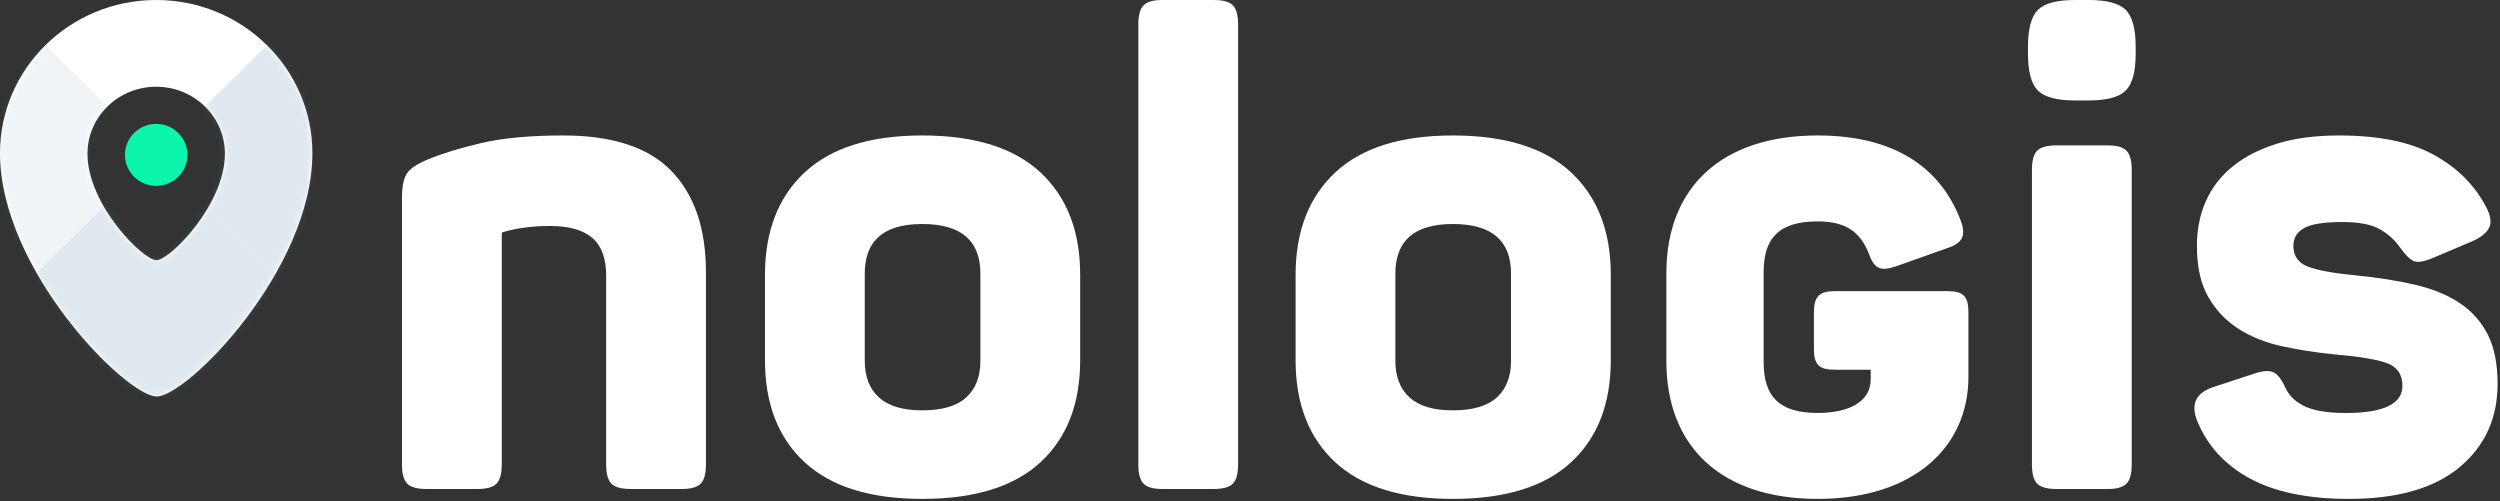 <!--?xml version="1.0" encoding="UTF-8" standalone="no"?-->
<svg width="454px" height="91px" viewBox="0 0 454 91" version="1.1" xmlns="http://www.w3.org/2000/svg" xmlns:xlink="http://www.w3.org/1999/xlink">
    <rect x="0" y="0" width="454" height="91" fill="#333333" stroke="none"/>
    <!-- Generator: Sketch 40.1 (33804) - http://www.bohemiancoding.com/sketch -->
    <title>brand</title>
    <desc>Created with Sketch.</desc>
    <defs>
        <path d="M28.365,0 C12.698,0 0,12.454 0,27.816 C0,49.028 22.958,72 28.457,72 C33.956,72 56.727,49.028 56.727,27.816 C56.727,12.454 44.029,0 28.365,0 Z M15.884,27.92 C15.884,37.2 25.985,47.25 28.405,47.25 C30.824,47.25 40.844,37.2 40.844,27.92 C40.844,21.199 35.256,15.75 28.364,15.75 C21.471,15.75 15.884,21.199 15.884,27.92 Z" id="path-1"></path>
    </defs>
    <g id="Page-1" stroke="none" stroke-width="1" fill="none" fill-rule="evenodd">
        <g id="brand">
            <g id="symbol">
                <mask id="mask-2" fill="white">
                    <use xlink:href="#path-1"></use>
                </mask>
                <use id="Combined-Shape" fill="#FFFFFF" xlink:href="#path-1"></use>
                <g id="segments" mask="url(#mask-2)" fill="#6891B2">
                    <path d="M28.364,72.103 L56.727,72.103 L56.727,0 L28.364,28.125 L56.727,56.25 L56.727,72.103 L28.364,72.103 Z" id="right" opacity="0.2"></path>
                    <path d="M28.364,72.103 L56.727,72.103 L56.727,56.25 L28.364,28.125 L0,56.25 L0,72.103 L28.364,72.103 Z" id="bottom" opacity="0.2"></path>
                    <path d="M28.364,72.103 L0,72.103 L0,0 L28.364,28.125 L0,56.25 L0,72.103 L28.364,72.103 Z" id="left" opacity="0.1"></path>
                </g>
                <ellipse id="dot" fill="#0BF5AC" cx="28.364" cy="28.125" rx="5.673" ry="5.625"></ellipse>
            </g>
            <g id="logo" transform="translate(73, 0)" fill="#FFFFFF">
                <g>
                    <path d="M4.8,28.92 C7.28,27.88 10.48,26.9 14.4,25.98 C18.32,25.06 23.28,24.6 29.28,24.6 C38.24,24.6 44.8,26.76 48.96,31.08 C53.12,35.4 55.2,41.52 55.2,49.44 L55.2,84.36 C55.2,86.04 54.88,87.2 54.24,87.84 C53.6,88.48 52.48,88.8 50.88,88.8 L41.52,88.8 C39.84,88.8 38.68,88.48 38.04,87.84 C37.4,87.2 37.08,86.04 37.08,84.36 L37.08,50.04 C37.08,46.92 36.24,44.64 34.56,43.2 C32.88,41.76 30.32,41.04 26.88,41.04 C23.76,41.04 20.96,41.4 18.48,42.12 C18.24,42.12 18.12,42.28 18.12,42.6 L18.12,84.36 C18.12,86.04 17.8,87.2 17.16,87.84 C16.52,88.48 15.36,88.8 13.68,88.8 L4.44,88.8 C2.76,88.8 1.6,88.48 0.96,87.84 C0.32,87.2 0,86.04 0,84.36 L0,35.88 C0,33.88 0.3,32.42 0.9,31.5 C1.5,30.58 2.8,29.72 4.8,28.92 L4.8,28.92 Z M65.92,49.92 C65.92,42 68.32,35.8 73.12,31.32 C77.92,26.84 85.04,24.6 94.48,24.6 C104,24.6 111.16,26.84 115.96,31.32 C120.76,35.8 123.16,42 123.16,49.92 L123.16,65.4 C123.16,73.32 120.76,79.5 115.96,83.94 C111.16,88.38 104,90.6 94.48,90.6 C85.04,90.6 77.92,88.38 73.12,83.94 C68.32,79.5 65.92,73.32 65.92,65.4 L65.92,49.92 Z M105.04,49.68 C105.04,43.68 101.52,40.68 94.48,40.68 C87.52,40.68 84.04,43.68 84.04,49.68 L84.04,65.52 C84.04,68.4 84.9,70.62 86.62,72.18 C88.34,73.74 90.96,74.52 94.48,74.52 C98.08,74.52 100.74,73.74 102.46,72.18 C104.18,70.62 105.04,68.4 105.04,65.52 L105.04,49.68 Z M151.84,84.36 C151.84,86.04 151.52,87.2 150.88,87.84 C150.24,88.48 149.08,88.8 147.4,88.8 L138.04,88.8 C136.44,88.8 135.32,88.48 134.68,87.84 C134.04,87.2 133.72,86.04 133.72,84.36 L133.72,4.44 C133.72,2.76 134.04,1.6 134.68,0.96 C135.32,0.32 136.44,0 138.04,0 L147.4,0 C149.08,0 150.24,0.32 150.88,0.96 C151.52,1.6 151.84,2.76 151.84,4.44 L151.84,84.36 Z M162.28,49.92 C162.28,42 164.68,35.8 169.48,31.32 C174.28,26.84 181.4,24.6 190.84,24.6 C200.36,24.6 207.52,26.84 212.32,31.32 C217.12,35.8 219.52,42 219.52,49.92 L219.52,65.4 C219.52,73.32 217.12,79.5 212.32,83.94 C207.52,88.38 200.36,90.6 190.84,90.6 C181.4,90.6 174.28,88.38 169.48,83.94 C164.68,79.5 162.28,73.32 162.28,65.4 L162.28,49.92 Z M201.4,49.68 C201.4,43.68 197.88,40.68 190.84,40.68 C183.88,40.68 180.4,43.68 180.4,49.68 L180.4,65.52 C180.4,68.4 181.26,70.62 182.98,72.18 C184.7,73.74 187.32,74.52 190.84,74.52 C194.44,74.52 197.1,73.74 198.82,72.18 C200.54,70.62 201.4,68.4 201.4,65.52 L201.4,49.68 Z M306.32,1.52587872e-05 C309.6,1.52587872e-05 311.84,0.6 313.04,1.8 C314.24,3 314.84,5.24 314.84,8.52 L314.84,9.72 C314.84,13 314.24,15.24 313.04,16.44 C311.84,17.64 309.6,18.24 306.32,18.24 L303.8,18.24 C300.52,18.24 298.28,17.64 297.08,16.44 C295.88,15.24 295.28,13 295.28,9.72 L295.28,8.52 C295.28,5.24 295.88,3 297.08,1.8 C298.28,0.6 300.52,1.52587872e-05 303.8,1.52587872e-05 L306.32,1.52587872e-05 Z M309.8,26.4 C311.4,26.4 312.52,26.72 313.16,27.36 C313.8,28 314.12,29.16 314.12,30.84 L314.12,84.36 C314.12,86.04 313.8,87.2 313.16,87.84 C312.52,88.48 311.4,88.8 309.8,88.8 L300.44,88.8 C298.76,88.8 297.6,88.48 296.96,87.84 C296.32,87.2 296,86.04 296,84.36 L296,30.84 C296,29.16 296.32,28 296.96,27.36 C297.6,26.72 298.76,26.4 300.44,26.4 L309.8,26.4 Z M325.96,44.64 C325.96,41.68 326.5,38.98 327.58,36.54 C328.66,34.1 330.28,32 332.44,30.24 C334.6,28.48 337.28,27.1 340.48,26.1 C343.68,25.1 347.44,24.6 351.76,24.6 C358.96,24.6 364.68,25.76 368.92,28.08 C373.16,30.4 376.32,33.52 378.4,37.44 C379.28,39.04 379.5,40.32 379.06,41.28 C378.62,42.24 377.6,43.08 376,43.8 L368.92,46.8 C367.24,47.52 366.04,47.72 365.32,47.4 C364.6,47.08 363.76,46.24 362.8,44.88 C361.92,43.6 360.72,42.52 359.2,41.64 C357.68,40.76 355.4,40.32 352.36,40.32 C349.08,40.32 346.78,40.68 345.46,41.4 C344.14,42.12 343.48,43.2 343.48,44.64 C343.48,46.48 344.36,47.74 346.12,48.42 C347.88,49.1 350.88,49.64 355.12,50.04 C359.12,50.44 362.7,51.02 365.86,51.78 C369.02,52.54 371.68,53.66 373.84,55.14 C376,56.62 377.66,58.52 378.82,60.84 C379.98,63.16 380.56,66.12 380.56,69.72 C380.56,75.96 378.26,81 373.66,84.84 C369.06,88.68 362.36,90.6 353.56,90.6 C346.12,90.6 340.12,89.36 335.56,86.88 C331,84.4 327.8,80.88 325.96,76.32 C324.84,73.36 325.8,71.36 328.84,70.32 L336.16,67.92 C337.76,67.36 338.96,67.24 339.76,67.56 C340.56,67.88 341.32,68.84 342.04,70.44 C342.76,71.96 343.98,73.1 345.7,73.86 C347.42,74.62 349.84,75 352.96,75 C359.84,75 363.28,73.36 363.28,70.08 C363.28,68 362.34,66.62 360.46,65.94 C358.58,65.26 355.28,64.72 350.56,64.32 C347.44,64 344.4,63.52 341.44,62.88 C338.48,62.24 335.86,61.2 333.58,59.76 C331.3,58.32 329.46,56.4 328.06,54 C326.66,51.6 325.96,48.48 325.96,44.64 Z M260.155,52.873 C257.39,52.873 256.409,53.854 256.409,56.708 L256.409,63.397 C256.409,66.251 257.39,67.143 260.155,67.143 L266.718,67.143 L266.718,68.927 C266.718,72.762 263.061,74.992 257.085,74.992 C250.039,74.992 247.274,71.959 247.274,65.716 L247.274,49.484 C247.274,43.241 250.039,40.208 257.085,40.208 C262.08,40.208 264.755,41.992 266.361,46.005 C267.342,48.77 268.412,49.305 271.177,48.414 L280.72,45.024 C283.396,44.132 284.02,42.795 283.128,40.208 C279.382,30.219 270.82,24.6 257.085,24.6 C239.515,24.6 229.615,34.143 229.615,49.573 L229.615,65.627 C229.615,81.057 239.515,90.6 257.085,90.6 C274.655,90.6 284.466,81.057 284.466,68.481 L284.466,56.708 C284.466,53.854 283.574,52.873 280.72,52.873 L260.155,52.873 Z"></path>
                </g>
            </g>
        </g>
    </g>
</svg>